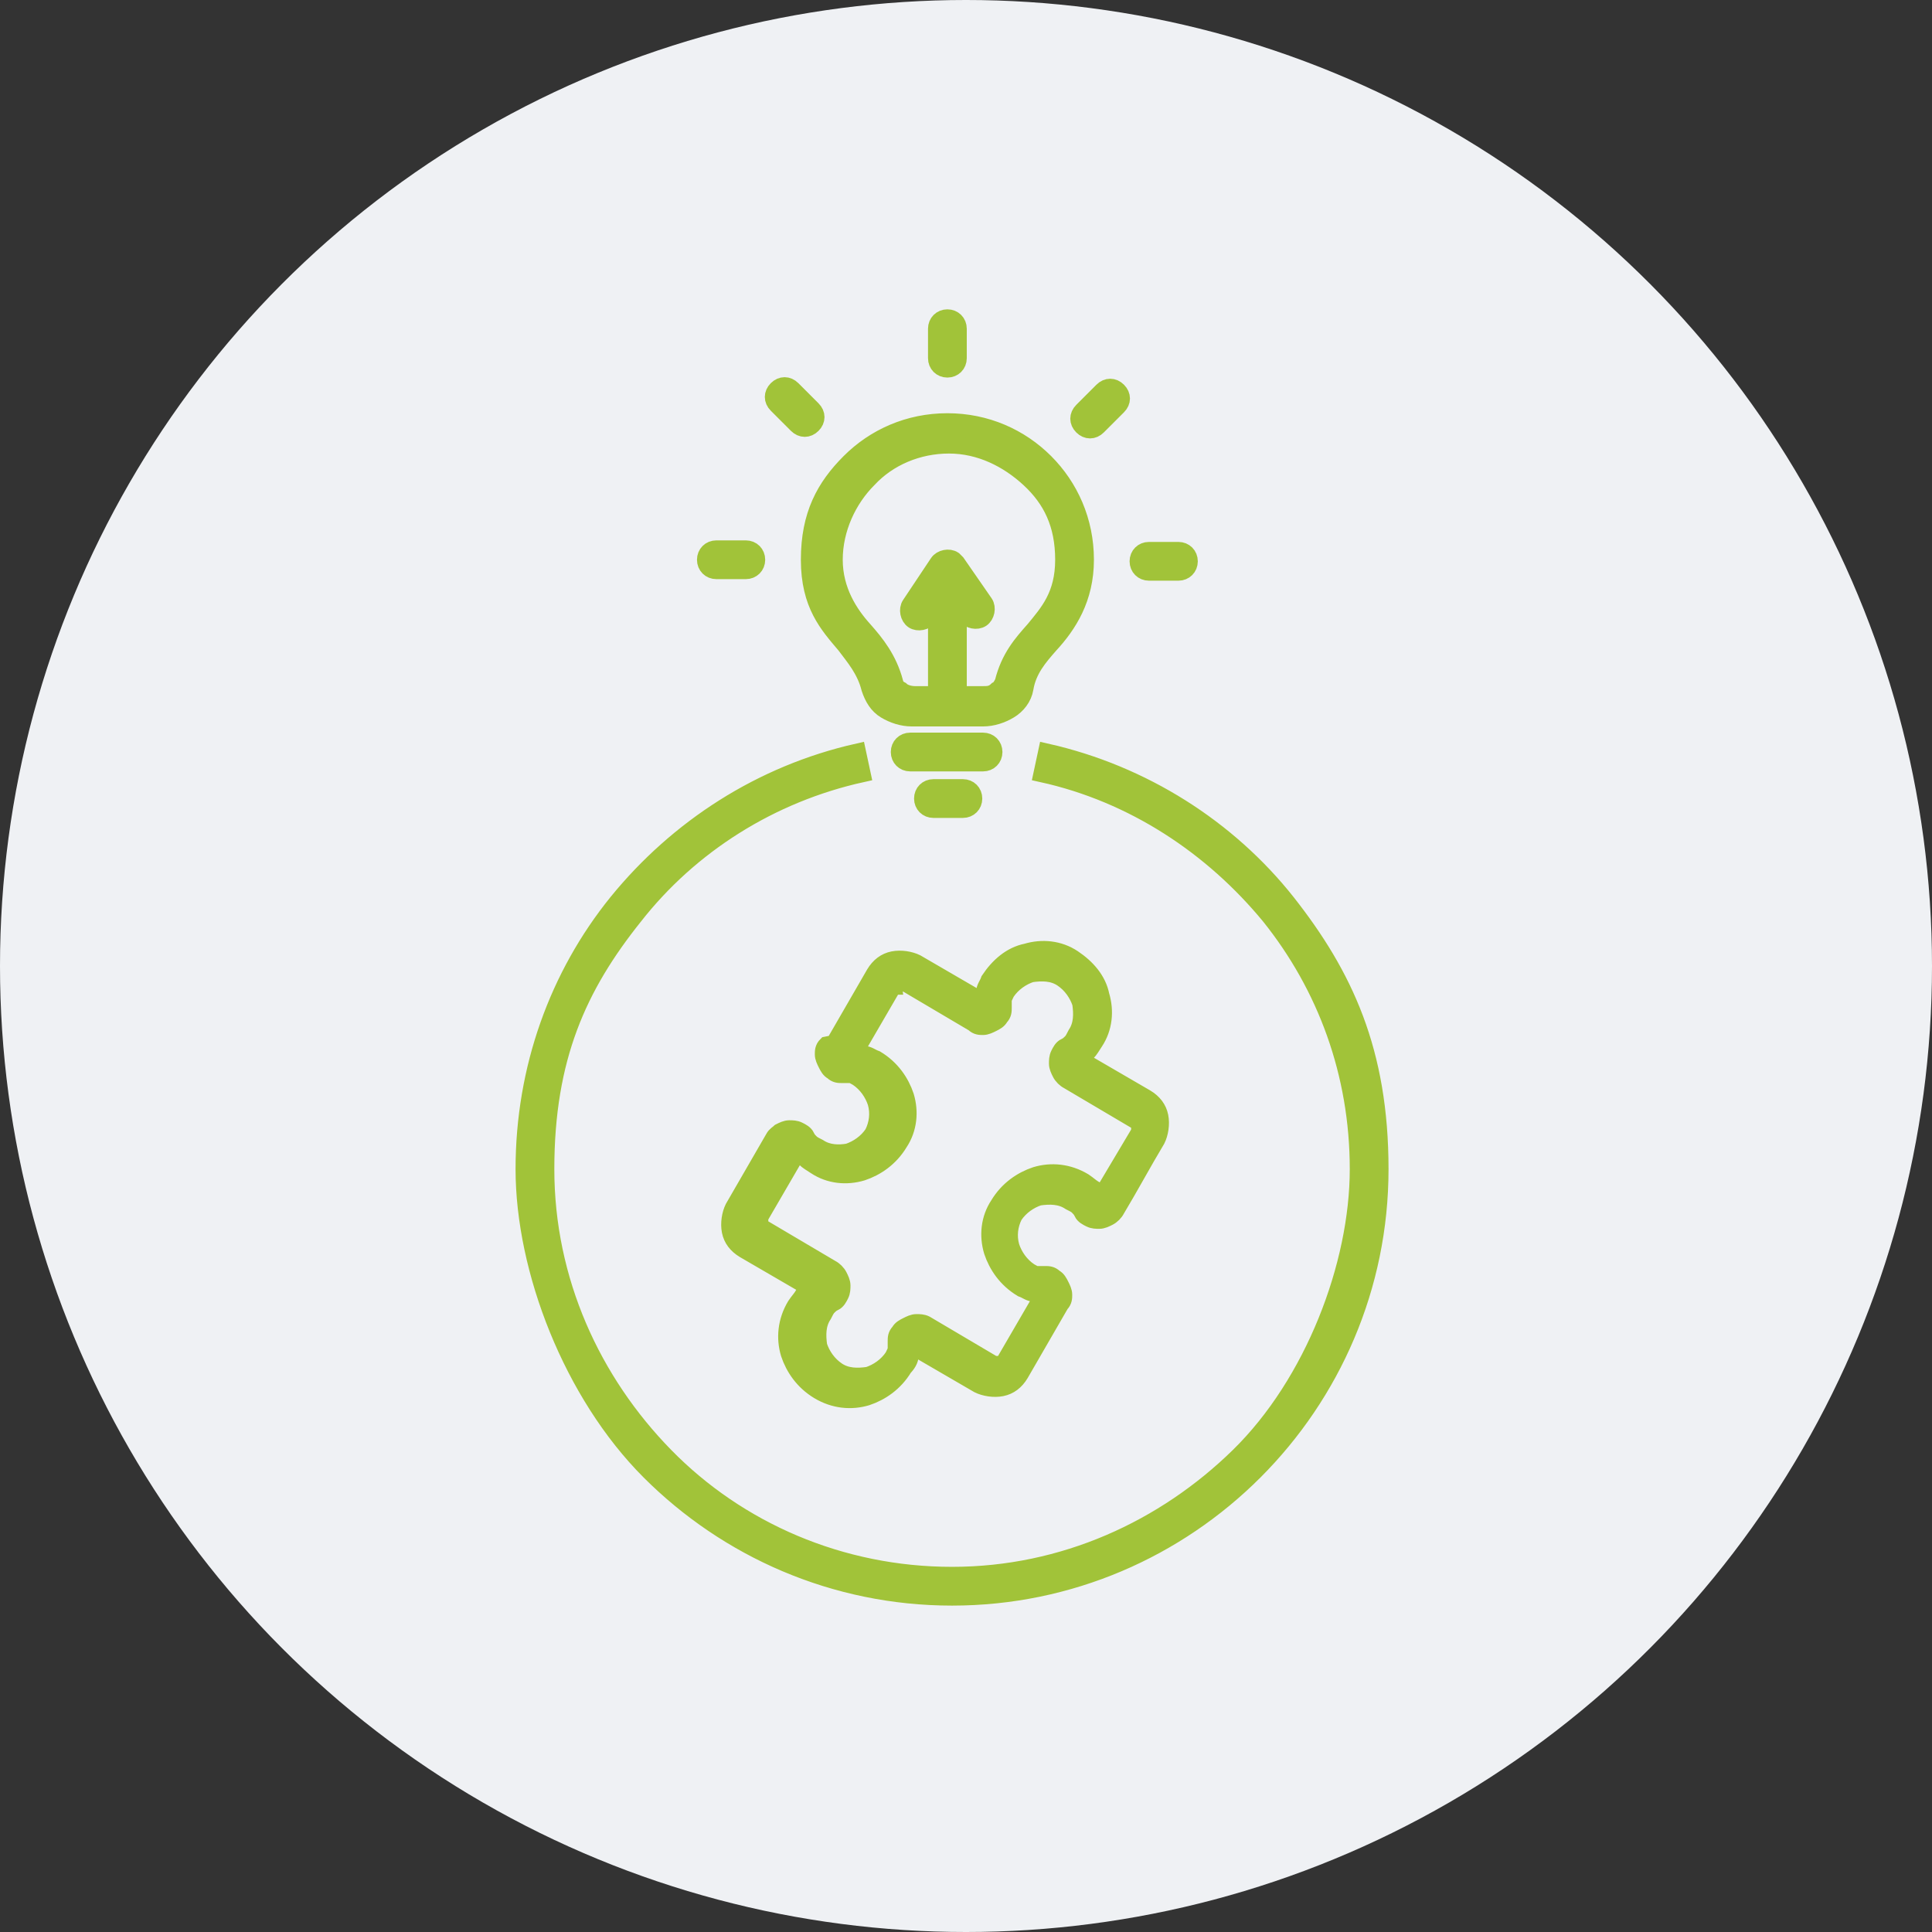 <?xml version="1.0" encoding="UTF-8"?>
<svg id="Layer_2" xmlns="http://www.w3.org/2000/svg" version="1.1" viewBox="0 0 124.6 124.6">
  <rect x="0" y="0" width="124.6" height="124.6" fill="#333333" stroke="none"/>
  <!-- Generator: Adobe Illustrator 29.3.1, SVG Export Plug-In . SVG Version: 2.1.0 Build 151)  -->
  <defs>
    <style>
      .st0 {
        fill-rule: evenodd;
        stroke-width: 1.1px;
      }

      .st0, .st1 {
        fill: #a1c339;
      }

      .st0, .st2 {
        stroke: #a1c339;
        stroke-miterlimit: 10;
      }

      .st2 {
        fill: none;
        stroke-width: 2px;
      }

      .st3 {
        display: none;
      }

      .st4 {
        fill: #eff1f4;
      }
    </style>
  </defs>
  <g id="Layer_1-2">
    <circle class="st4" cx="62.3" cy="62.3" r="62.3"/>
  </g>
  <g class="st3">
    <g id="Layer_1">
      <g>
        <path class="st2" d="M98.3,90.7h0c0,1.2-1,2.2-2.2,2.2H27.3V30.8c0-1.3,1.1-2.4,2.4-2.4h0c1.3,0,2.4,1.1,2.4,2.4v57.6h63.9c1.2,0,2.2,1,2.2,2.2h0Z"/>
        <rect class="st2" x="38.4" y="72.7" width="6.7" height="10.7"/>
        <rect class="st2" x="50.5" y="69.2" width="6.7" height="14.2"/>
        <rect class="st2" x="63" y="64.3" width="6.7" height="19.1"/>
        <rect class="st2" x="74.6" y="58.5" width="6.7" height="24.9"/>
        <rect class="st2" x="86.9" y="51.9" width="6.7" height="31.5"/>
        <line class="st2" x1="41.1" y1="63" x2="90.1" y2="33.8"/>
        <polygon class="st1" points="94.2 31.6 79.3 33.7 85 36.9 85 43.5 94.2 31.6"/>
        <g>
          <path class="st2" d="M52.9,40.4c-.1,0-.2-.2-.2-.4,0-.3.2-.5.5-.5s.2,0,.3.1c.9.7,1.7,1.1,2.9,1.1s2.1-.7,2.1-1.6h0c0-.9-.5-1.4-2.4-1.8-2.1-.5-3.1-1.1-3.1-2.7h0c0-1.5,1.3-2.5,3-2.5s2.1.3,2.9.9c.1,0,.2.2.2.4s-.2.5-.5.5-.2,0-.3,0c-.8-.6-1.5-.8-2.4-.8s-2,.7-2,1.5h0c0,.9.5,1.4,2.5,1.8,2.1.4,3,1.2,3,2.6h0c0,1.6-1.3,2.6-3.1,2.6s-2.5-.4-3.5-1.2h0Z"/>
          <circle class="st2" cx="56.1" cy="36.9" r="9.3"/>
        </g>
      </g>
    </g>
  </g>
  <path class="st0" d="M58.7,49.2c-.4,0-.7-.3-.7-.7s.3-.7.7-.7h4.7c.4,0,.7.3.7.7s-.3.7-.7.7h-4.7ZM53.8,67.3l2.6-4.5s0,0,0,0c.3-.5.7-.8,1.2-.9.5-.1,1.1,0,1.5.2l4.3,2.5c0-.2,0-.4.1-.6,0-.3.2-.5.3-.8,0,0,0,0,0,0,.6-.9,1.4-1.6,2.4-1.8,1-.3,2.1-.2,3,.4,0,0,0,0,0,0,.9.6,1.6,1.4,1.8,2.4.3,1,.2,2.1-.4,3,0,0,0,0,0,0-.2.3-.3.5-.5.7-.1.2-.3.3-.5.4l4.3,2.5s0,0,0,0c.5.3.8.7.9,1.2.1.5,0,1.1-.2,1.5-.9,1.5-1.7,3-2.6,4.5h0c-.1.2-.3.4-.5.5-.2.1-.4.2-.6.2-.2,0-.4,0-.6-.1-.2-.1-.4-.2-.5-.4,0-.1-.2-.3-.3-.4-.1-.1-.3-.2-.5-.3-.6-.4-1.3-.4-2-.3-.6.2-1.2.6-1.6,1.2h0c-.3.6-.4,1.3-.2,2,.2.6.6,1.2,1.2,1.6h0c.2.1.3.2.5.2.2,0,.3,0,.5,0,.2,0,.4,0,.6.2.2.1.3.3.4.5.1.2.2.4.2.6h0c0,.2,0,.4-.2.6l-2.6,4.5s0,0,0,0c-.3.5-.7.8-1.2.9-.5.1-1.1,0-1.5-.2h0s0,0,0,0l-4.3-2.5c0,.2,0,.4-.1.6,0,.3-.2.6-.4.8h0s0,0,0,0c-.6,1-1.5,1.6-2.4,1.9-1,.3-2.1.2-3.1-.4h0s0,0,0,0c-1-.6-1.6-1.5-1.9-2.4-.3-1-.2-2.1.4-3.1.2-.3.4-.5.5-.7.1-.2.3-.3.5-.4l-4.3-2.5s0,0,0,0c-.5-.3-.8-.7-.9-1.2-.1-.5,0-1.1.2-1.5h0s0,0,0,0l2.6-4.5s0,0,0,0c.1-.2.3-.3.4-.4.2-.1.4-.2.6-.2.2,0,.4,0,.6.1.2.1.4.2.5.4,0,.1.2.3.3.4.1.1.3.2.5.3h0c.6.4,1.3.4,1.9.3.6-.2,1.2-.6,1.6-1.2h0c.3-.6.4-1.3.2-2-.2-.6-.6-1.2-1.2-1.6h0c-.2-.1-.3-.2-.5-.2-.2,0-.3,0-.5,0-.2,0-.4,0-.6-.2-.2-.1-.3-.3-.4-.5-.1-.2-.2-.4-.2-.6h0c0-.2,0-.4.2-.6h0ZM57.6,63.6l-2.5,4.3c.2,0,.4,0,.6.1.3,0,.5.2.8.3,0,0,0,0,0,0,1,.6,1.6,1.5,1.9,2.4.3,1,.2,2.1-.4,3,0,0,0,0,0,0-.6,1-1.5,1.6-2.4,1.9-1,.3-2.1.2-3-.4,0,0,0,0,0,0-.3-.2-.5-.3-.7-.5-.2-.1-.3-.3-.4-.5l-2.5,4.3s0,0,0,0c0,.1,0,.3,0,.4,0,.1.1.3.2.3,0,0,0,0,0,0l4.4,2.6c.2.1.4.3.5.5.1.2.2.4.2.6,0,.2,0,.4-.1.6-.1.2-.2.4-.4.5-.1,0-.3.2-.4.3-.1.1-.2.3-.3.5-.4.6-.4,1.3-.3,2,.2.6.6,1.2,1.2,1.6h0c.6.4,1.3.4,2,.3.6-.2,1.2-.6,1.6-1.2h0c.1-.2.2-.4.2-.5,0-.2,0-.3,0-.5,0-.2,0-.4.2-.6.1-.2.3-.3.5-.4.2-.1.4-.2.6-.2h0c.2,0,.4,0,.6.1,0,0,0,0,0,0l4.4,2.6s0,0,0,0c.1,0,.3,0,.4,0,.1,0,.3-.1.3-.2,0,0,0,0,0,0l2.5-4.3c-.2,0-.4,0-.6-.1-.3,0-.5-.2-.8-.3,0,0,0,0,0,0-1-.6-1.6-1.5-1.9-2.4-.3-1-.2-2.1.4-3,0,0,0,0,0,0,.6-1,1.5-1.6,2.4-1.9,1-.3,2.1-.2,3.1.4.3.2.5.4.7.5.2.1.3.3.4.5l2.5-4.2s0,0,0,0c0-.1,0-.3,0-.4,0-.1-.1-.3-.2-.3,0,0,0,0,0,0l-4.4-2.6h0c-.2-.1-.4-.3-.5-.5-.1-.2-.2-.4-.2-.6,0-.2,0-.4.1-.6.1-.2.2-.4.4-.5.1,0,.3-.2.4-.3.1-.1.2-.3.3-.5h0c.4-.6.4-1.3.3-2-.2-.6-.6-1.2-1.2-1.6h0c-.6-.4-1.3-.4-2-.3-.6.2-1.2.6-1.6,1.2h0c-.1.2-.2.4-.2.5,0,.2,0,.3,0,.5,0,.2,0,.4-.2.6-.1.2-.3.3-.5.4-.2.1-.4.2-.6.2-.2,0-.4,0-.6-.2h0s-4.4-2.6-4.4-2.6c0,0,0,0,0,0-.1,0-.3,0-.4,0-.1,0-.3.1-.3.2,0,0,0,0,0,0h0ZM67.5,48.5l-.3,1.4c5.9,1.3,11,4.7,14.7,9.2,3.6,4.5,5.7,10.1,5.7,16.3s-2.9,13.8-7.7,18.5-11.3,7.7-18.5,7.7-13.8-2.9-18.5-7.7-7.7-11.3-7.7-18.5,2.1-11.8,5.7-16.3c3.6-4.6,8.8-7.9,14.7-9.2l-.3-1.4c-6.2,1.4-11.6,4.9-15.5,9.7-3.8,4.7-6,10.7-6,17.2s3.1,14.5,8.1,19.5c5,5,11.9,8.1,19.5,8.1s14.5-3.1,19.5-8.1c5-5,8.1-11.9,8.1-19.5s-2.3-12.5-6-17.2c-3.8-4.8-9.3-8.3-15.5-9.7h0ZM60.4,44.9v-5.8l-.5.7c-.2.3-.7.4-1,.2-.3-.2-.4-.7-.2-1l1.8-2.7c.2-.3.7-.4,1-.2,0,0,.1.1.2.2l1.8,2.6c.2.3.1.8-.2,1-.3.2-.8.1-1-.2l-.5-.7v5.8h1.6c.3,0,.6,0,.9-.3.2-.1.3-.3.4-.5.4-1.6,1.2-2.5,2-3.4.9-1.1,1.9-2.2,1.9-4.5s-.8-3.9-2.2-5.2-3.2-2.2-5.2-2.2-3.9.8-5.2,2.2c-1.3,1.3-2.2,3.2-2.2,5.2s1,3.5,1.9,4.5c.8.9,1.6,1.9,2,3.4,0,.2.2.4.4.5.2.2.6.3.9.3h1.6ZM58.8,46.3c-.6,0-1.2-.2-1.7-.5-.5-.3-.8-.8-1-1.4-.3-1.2-1-2-1.6-2.8-1.1-1.3-2.3-2.6-2.3-5.5s1-4.7,2.6-6.3c1.6-1.6,3.8-2.6,6.3-2.6s4.7,1,6.3,2.6,2.6,3.8,2.6,6.3-1.1,4.2-2.3,5.5c-.7.8-1.4,1.6-1.6,2.8-.1.6-.5,1.1-1,1.4-.5.3-1.1.5-1.7.5h-4.6ZM48.1,35.4c.4,0,.7.3.7.7s-.3.7-.7.7h-1.9c-.4,0-.7-.3-.7-.7s.3-.7.7-.7h1.9ZM52.4,26.4l-1.3-1.3c-.3-.3-.7-.3-1,0s-.3.7,0,1l1.3,1.3c.3.3.7.3,1,0,.3-.3.3-.7,0-1h0ZM74.1,36.9c-.4,0-.7-.3-.7-.7s.3-.7.7-.7h1.9c.4,0,.7.3.7.7s-.3.7-.7.7h-1.9ZM70.8,27.5l1.3-1.3c.3-.3.3-.7,0-1s-.7-.3-1,0l-1.3,1.3c-.3.3-.3.7,0,1s.7.3,1,0h0ZM61.8,23.1c0,.4-.3.7-.7.7s-.7-.3-.7-.7v-1.9c0-.4.3-.7.7-.7s.7.3.7.7v1.9h0ZM60.2,52.2c-.4,0-.7-.3-.7-.7s.3-.7.7-.7h1.9c.4,0,.7.3.7.7s-.3.7-.7.7h-1.9Z"/>
</svg>